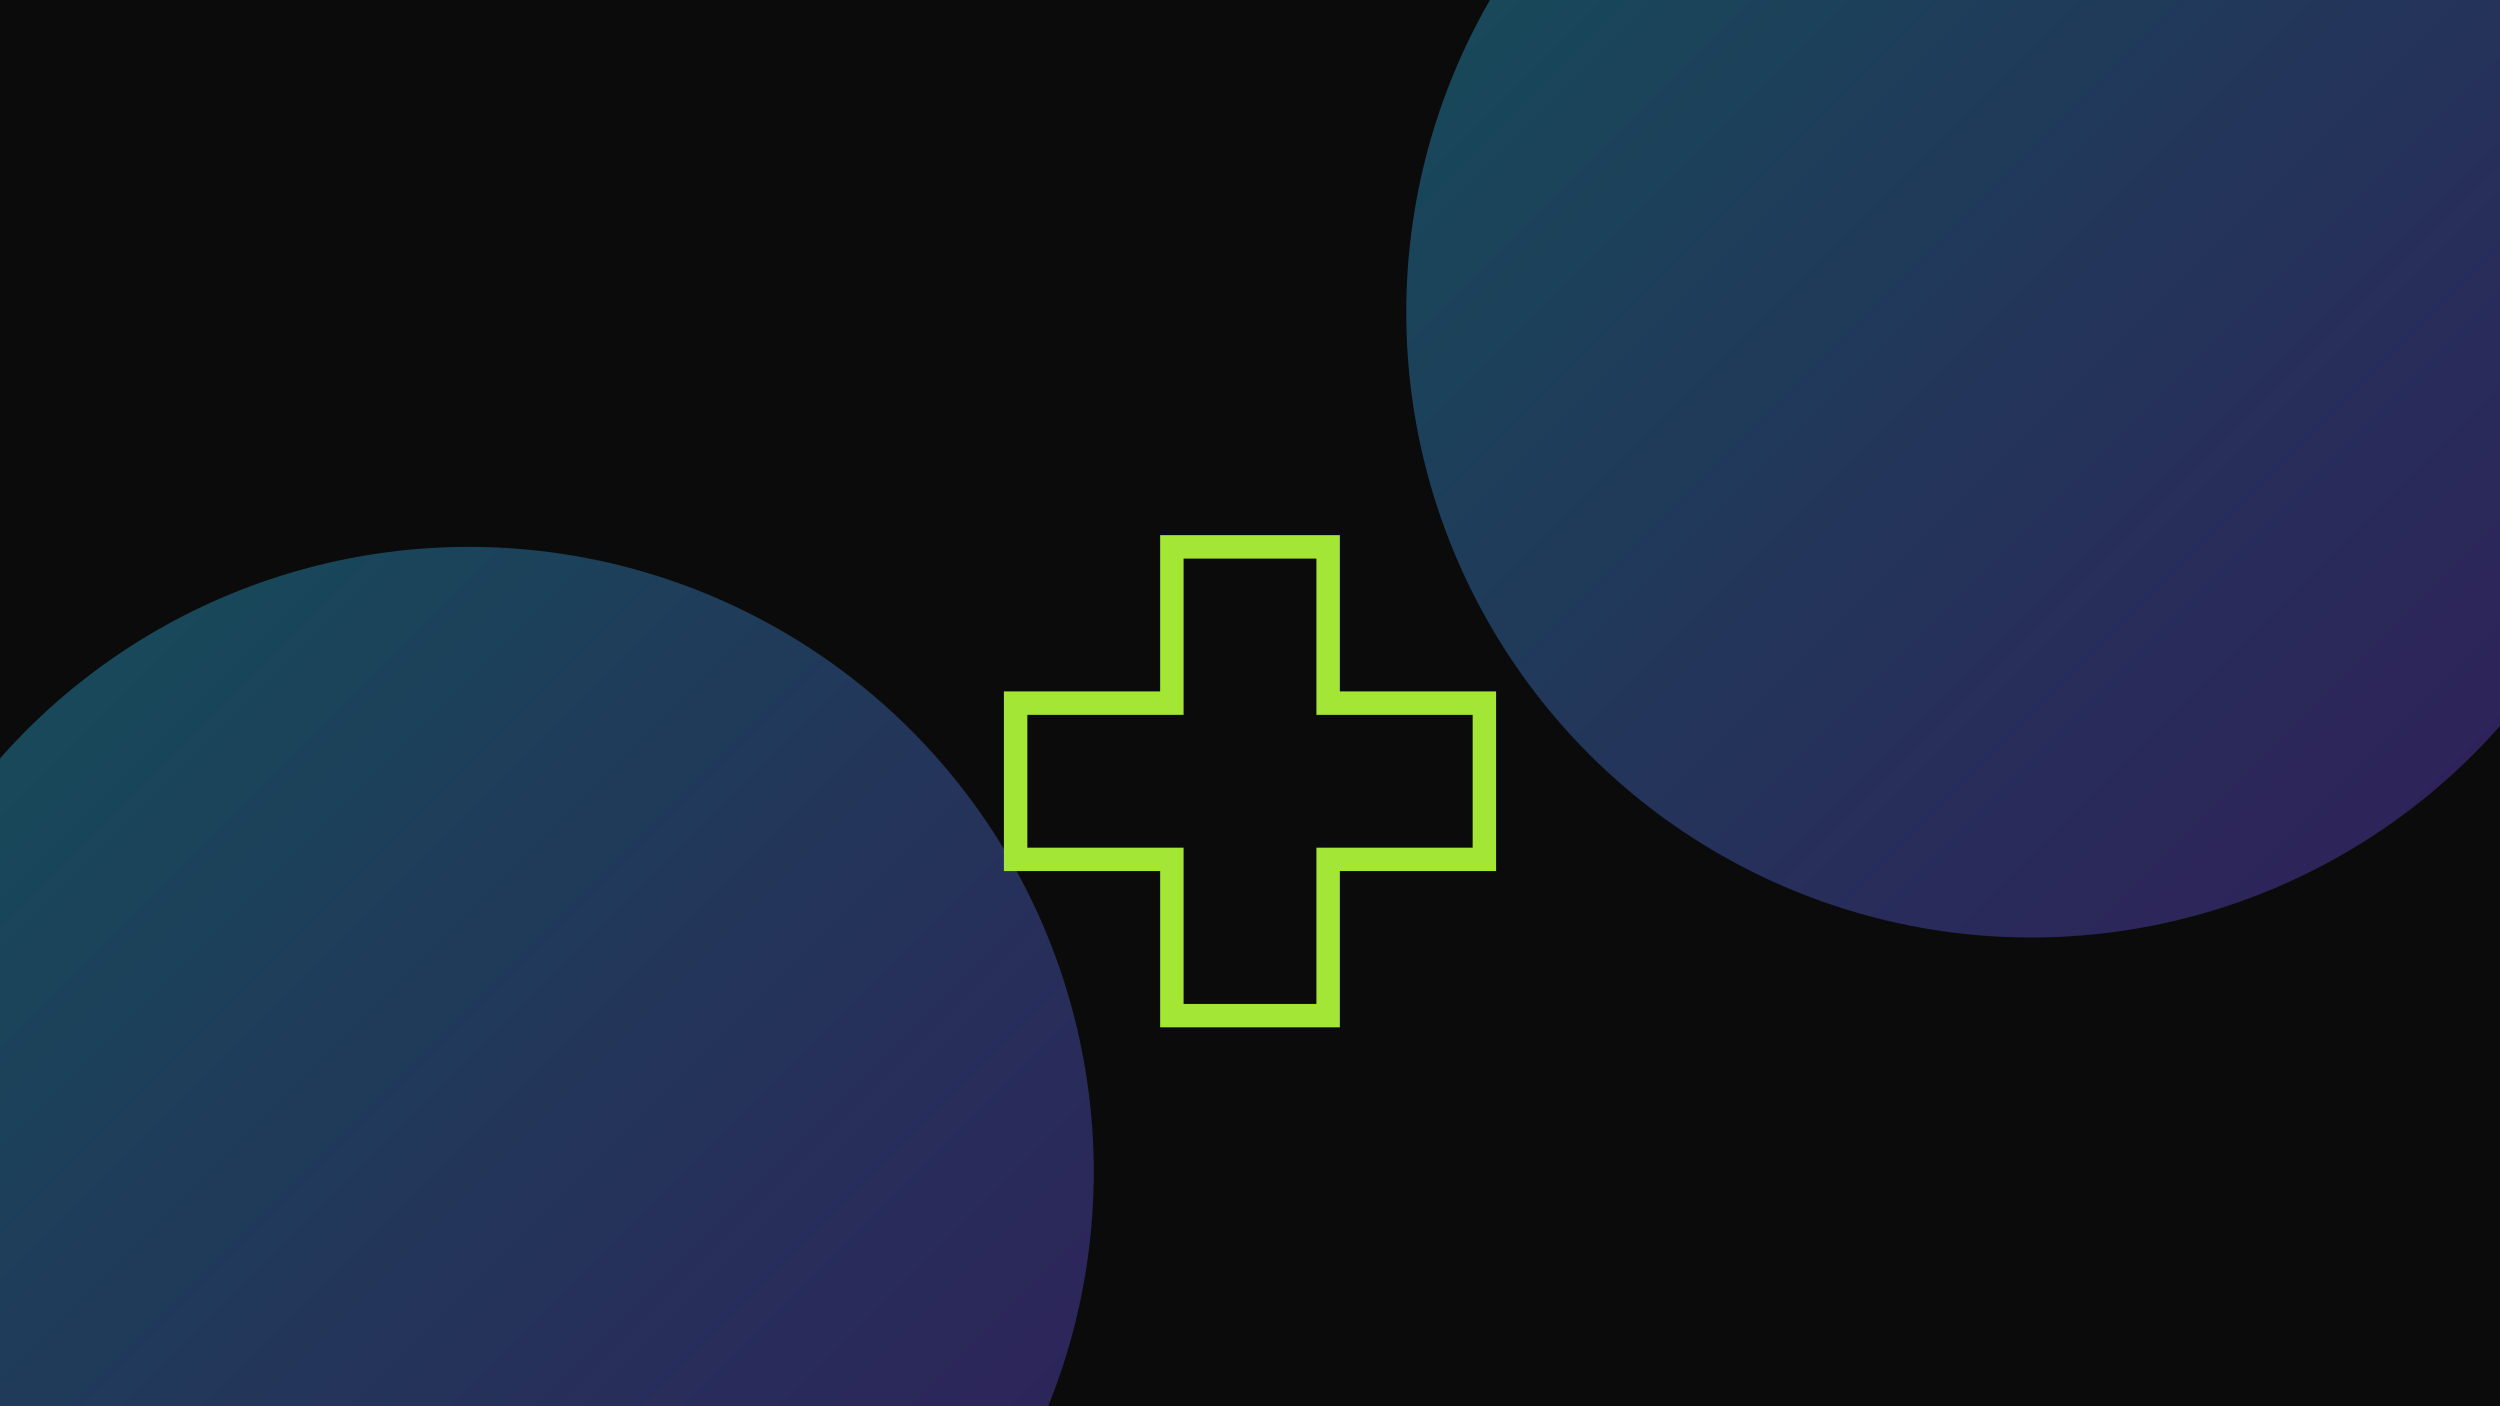 <svg xmlns='http://www.w3.org/2000/svg' viewBox='0 0 640 360'>
  <rect width='640' height='360' fill='#0b0b0b'/>
  <defs><linearGradient id='gc4' x1='0' y1='0' x2='1' y2='1'><stop offset='0' stop-color='#22d3ee'/><stop offset='1' stop-color='#7c3aed'/></linearGradient></defs>
  <g opacity='.35'>
    <circle cx='520' cy='80' r='160' fill='url(#gc4)'/>
    <circle cx='120' cy='300' r='160' fill='url(#gc4)'/>
  </g>
  <g fill='none' stroke='#a3e635' stroke-width='6' stroke-linecap='round'>
    <path d='M260 180h40v-40h40v40h40v40h-40v40h-40v-40h-40z'/>
  </g>
</svg>

